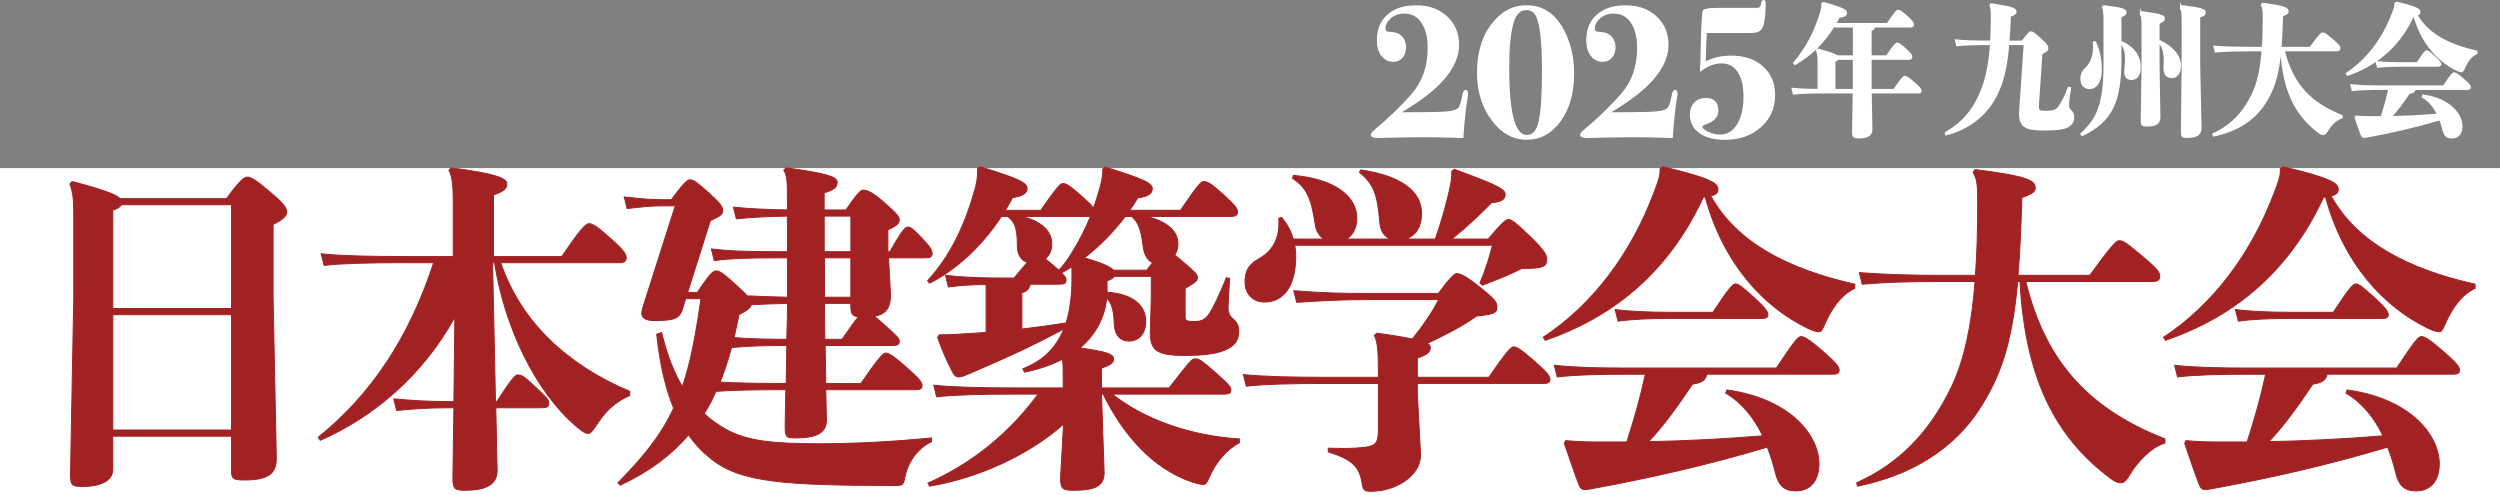 <?xml version="1.0" encoding="UTF-8"?><svg id="_レイヤー_2" xmlns="http://www.w3.org/2000/svg" viewBox="0 0 1263.78 250.27"><rect x="0" y="0" width="1263.78" height="250.27" fill="#808080" stroke="none"/><defs><style>.cls-1{stroke:#a22224;stroke-width:.5px;}.cls-1,.cls-2,.cls-3{fill:none;stroke-miterlimit:10;}.cls-4{fill:#fff;}.cls-5{fill:#a22224;}.cls-2,.cls-3{stroke:#fff;}.cls-3{stroke-width:.75px;}</style></defs><g id="_レイヤー_1-2"><rect class="cls-4" x=".38" y="85.36" width="1263.03" height="164.54"/><rect class="cls-3" x=".38" y="85.36" width="1263.03" height="164.54"/><path class="cls-5" d="M57.03,159.07h59.99v58.31h-59.99v-58.31ZM57.03,155.95v-49.66c2.3-.87,3.62-1.56,4.27-2.77h55.72v52.42h-59.99ZM57.03,220.49h59.99v17.13c0,4.33.82,5.02,6.41,5.02,12,0,16.27-3.11,16.27-10.9l-1.64-80.97v-37.37c4.6-2.08,6.9-4.15,6.9-6.23,0-2.25-1.97-4.67-9.2-10.73-6.74-5.71-9.04-6.92-10.85-6.92-1.48,0-4.11,2.25-10.35,10.9h-53.75c-2.14-2.08-8.88-4.67-24.33-8.65l-1.15,1.21c1.15,2.77,1.97,6.4,1.97,14.36v43.6l-1.64,89.1c0,5.19.82,5.88,6.08,5.88,9.53,0,15.29-3.11,15.29-8.65v-16.78Z"/><path class="cls-1" d="M57.02,159.07h59.99v58.31h-59.99v-58.31ZM57.02,155.95v-49.66c2.3-.87,3.62-1.56,4.27-2.77h55.72v52.42h-59.99ZM57.02,220.49h59.99v17.13c0,4.33.82,5.02,6.41,5.02,12,0,16.27-3.11,16.27-10.9l-1.64-80.97v-37.37c4.6-2.08,6.9-4.15,6.9-6.23,0-2.25-1.97-4.67-9.21-10.73-6.74-5.71-9.04-6.92-10.85-6.92-1.48,0-4.11,2.25-10.36,10.9h-53.75c-2.14-2.08-8.88-4.67-24.33-8.65l-1.15,1.21c1.15,2.77,1.97,6.4,1.97,14.36v43.6l-1.64,89.1c0,5.19.82,5.88,6.08,5.88,9.53,0,15.29-3.11,15.29-8.65v-16.78Z"/><path class="cls-5" d="M229.44,203.01h-2.14c-10.35,0-18.57-.52-28.27-1.38l1.48,5.88c8.38-.86,16.44-1.38,26.79-1.38h2.14l-.49,35.64c0,5.54.99,6.06,6.08,6.06,10.52,0,16.44-2.77,16.27-10.38l-.66-31.32h23.18c2.63,0,3.62-.52,3.62-2.42,0-1.56-1.15-2.77-7.07-8.3-5.26-5.02-6.74-5.88-8.55-5.88-1.31,0-2.79,1.38-10.68,13.5h-.66l-1.48-70.24h.99c4.93,31.66,20.22,65.05,41.91,83.22,2.79,2.42,4.27,3.11,5.42,3.11s2.3-1.38,4.6-4.84c4.11-6.4,9.37-11.42,16.44-14.36v-2.08c-32.05-13.5-55.23-35.47-65.25-65.05h59.99c2.63,0,3.45-.87,3.45-2.6,0-1.56-.99-3.46-7.4-9.17-6.74-6.06-9.37-7.96-11.34-7.96-1.81,0-4.6,3.11-13.81,16.61h-34.52v-31.14c5.59-1.9,6.74-3.46,6.74-5.71,0-2.42-4.93-5.02-28.11-7.96l-1.15,1.21c1.48,2.77,2.14,6.92,2.14,14.36v29.24h-24.98c-17.42,0-32.22-.35-41.75-1.38l1.48,5.88c8.55-1.04,23.34-1.38,40.27-1.38h15.12c-12.16,37.37-31.39,66.61-58.35,88.24l.99,1.56c26.79-11.77,51.61-32.53,68.05-62.29l-.49,42.73Z"/><path class="cls-1" d="M229.44,203.01h-2.14c-10.35,0-18.57-.52-28.27-1.38l1.48,5.88c8.38-.86,16.44-1.38,26.79-1.38h2.14l-.49,35.64c0,5.54.99,6.06,6.08,6.06,10.52,0,16.44-2.77,16.27-10.38l-.66-31.32h23.18c2.63,0,3.62-.52,3.62-2.42,0-1.56-1.15-2.77-7.07-8.3-5.26-5.02-6.74-5.88-8.55-5.88-1.32,0-2.79,1.39-10.68,13.5h-.66l-1.48-70.24h.99c4.93,31.66,20.22,65.05,41.91,83.22,2.8,2.42,4.27,3.11,5.42,3.11s2.3-1.38,4.6-4.84c4.11-6.4,9.37-11.42,16.44-14.36v-2.08c-32.05-13.5-55.23-35.47-65.25-65.05h59.99c2.63,0,3.45-.86,3.45-2.59,0-1.56-.99-3.46-7.4-9.17-6.74-6.06-9.37-7.96-11.34-7.96-1.81,0-4.6,3.11-13.81,16.61h-34.52v-31.14c5.59-1.9,6.74-3.46,6.74-5.71,0-2.42-4.93-5.02-28.11-7.96l-1.15,1.21c1.48,2.77,2.14,6.92,2.14,14.36v29.24h-24.98c-17.42,0-32.22-.35-41.75-1.39l1.48,5.88c8.55-1.04,23.34-1.38,40.27-1.38h15.12c-12.16,37.37-31.39,66.61-58.35,88.24l.99,1.56c26.79-11.76,51.61-32.53,68.05-62.28l-.49,42.73Z"/><path class="cls-5" d="M416.64,127.23v-17.99h13.48v17.99h-13.48ZM416.8,130.35h13.31v19.9h-13.31v-19.9ZM397.41,193.84h-.82c-12.66,0-23.83-.17-32.54-.69,2.3-5.71,4.11-11.59,5.75-17.47,9.2-.87,18.57-1.04,27.94-1.04l-.33,19.2ZM397.73,171.52c-8.88,0-17.75-.17-26.63-.86.82-3.81,1.64-7.61,2.47-11.59,3.94-2.08,5.75-3.29,6.25-5.02,6.08-.35,12.16-.52,18.24-.69v6.23l-.33,11.94ZM416.97,171.52l-.16-11.59v-6.57h13.31v.87c0,4.33.49,5.54,3.78,5.88-1.64,2.08-4.27,5.71-8.22,11.42h-8.71ZM417.13,174.64h34.02c2.63,0,3.45-.52,3.45-2.08s-1.15-2.6-7.73-8.48c-2.14-1.9-3.62-3.29-4.93-4.15,5.59-1.04,8.22-3.98,8.22-10.9l-.99-18.69h18.57c2.47,0,3.45-.52,3.45-2.25,0-1.9-1.48-3.81-5.42-7.96-4.77-5.02-5.75-5.36-6.74-5.36-1.48,0-2.79,1.38-9.2,12.46h-.99v-11.07c3.94-1.9,5.75-2.94,5.75-5.02,0-1.56-1.15-3.11-7.73-8.82-5.26-4.67-8.38-6.23-10.35-6.23-1.48,0-3.12,1.73-8.88,10.03h-11.01v-8.65c5.42-1.56,6.57-3.11,6.57-5.36,0-2.77-5.59-4.5-25.81-7.27l-1.15,1.21c1.48,2.25,1.81,5.36,1.81,12.98v7.09c-9.04-.17-18.9-.52-27.28-1.38l1.48,5.88c7.89-.86,16.93-1.21,25.81-1.38v17.99h-5.1c-16.11,0-24.82-.35-33.37-1.38l1.48,5.88c7.56-1.04,15.78-1.38,31.89-1.38h5.1v19.9c-6.74-.17-13.64-.35-20.38-.69-.99-1.21-2.63-2.77-5.1-5.02-7.23-6.75-9.04-7.61-10.68-7.61-1.48,0-3.62,2.25-9.37,10.9h-4.93l11.51-36.33c4.77-2.08,6.25-3.11,6.25-5.02s-1.15-3.63-7.07-9c-6.41-5.71-7.89-6.57-9.37-6.57s-2.96,1.21-9.53,10.03h-4.27c-6.41,0-9.7-.35-19.56-1.38l1.48,5.88c8.88-1.04,11.67-1.38,18.08-1.38h6.25l-15.29,47.93c-.82,2.77-1.64,4.67-1.64,6.4,0,2.42,2.14,3.63,6.08,3.63,8.88,0,12.82-.35,14.46-5.71l1.64-5.36h7.73c-2.63,18.51-5.26,32.53-9.37,44.46-4.11-6.75-7.73-15.74-10.52-27.34l-2.47.86c1.64,15.57,4.6,27.68,8.55,37.37-5.92,12.98-14.63,24.05-28.11,37.72l1.15,1.21c14.79-6.92,25.97-15.4,34.52-25.43,3.45,5.02,7.4,9,11.83,12.46,14.46,11.42,36.32,13.15,93.03,13.15,3.12,0,3.78-.35,4.44-3.81,1.48-8.13,6.41-14.88,13.48-18.34v-1.9c-18.9,1.9-39.45,2.94-56.05,2.94-24.16,0-36.98-1.21-48.16-7.44-3.62-2.08-7.23-4.5-10.68-7.79,2.3-3.63,4.27-7.27,5.92-11.25,8.71-.69,21.04-.86,34.68-.86h.66l-.33,18.34c0,5.71.66,6.06,5.26,6.06,10.03,0,15.61-2.25,15.61-9l-.33-15.4h45.2c2.63,0,3.45-.52,3.45-2.08s-1.15-3.29-8.05-9.34c-6.9-6.06-8.88-7.09-10.35-7.09s-4.6,3.98-12.49,15.4h-17.75l-.33-19.2Z"/><path class="cls-1" d="M416.64,127.23v-17.99h13.48v17.99h-13.48ZM416.8,130.35h13.31v19.9h-13.31v-19.9ZM397.41,193.84h-.82c-12.66,0-23.83-.17-32.54-.69,2.3-5.71,4.11-11.59,5.75-17.47,9.21-.86,18.57-1.04,27.94-1.04l-.33,19.21ZM397.73,171.52c-8.88,0-17.75-.17-26.63-.86.82-3.81,1.64-7.61,2.47-11.59,3.94-2.08,5.75-3.29,6.24-5.02,6.08-.35,12.16-.52,18.24-.69v6.23l-.33,11.94ZM416.97,171.52l-.17-11.59v-6.57h13.31v.86c0,4.33.49,5.54,3.78,5.88-1.64,2.08-4.27,5.71-8.22,11.42h-8.71ZM417.13,174.64h34.02c2.63,0,3.45-.52,3.45-2.08s-1.15-2.59-7.72-8.48c-2.14-1.9-3.62-3.29-4.93-4.15,5.59-1.04,8.22-3.98,8.22-10.9l-.99-18.69h18.57c2.46,0,3.45-.52,3.45-2.25,0-1.9-1.48-3.81-5.42-7.96-4.77-5.02-5.75-5.36-6.74-5.36-1.48,0-2.79,1.38-9.21,12.46h-.99v-11.07c3.95-1.9,5.75-2.94,5.75-5.02,0-1.56-1.15-3.11-7.72-8.82-5.26-4.67-8.38-6.23-10.36-6.23-1.48,0-3.12,1.73-8.88,10.03h-11.01v-8.65c5.42-1.56,6.58-3.11,6.58-5.36,0-2.77-5.59-4.5-25.81-7.27l-1.15,1.21c1.48,2.25,1.81,5.36,1.81,12.98v7.09c-9.04-.17-18.9-.52-27.28-1.38l1.48,5.88c7.89-.86,16.93-1.21,25.8-1.38v17.99h-5.1c-16.11,0-24.82-.35-33.36-1.38l1.48,5.88c7.56-1.04,15.78-1.38,31.89-1.38h5.1v19.9c-6.74-.17-13.64-.35-20.38-.69-.99-1.21-2.63-2.77-5.1-5.02-7.23-6.75-9.04-7.61-10.68-7.61-1.48,0-3.62,2.25-9.37,10.9h-4.93l11.5-36.33c4.77-2.08,6.25-3.11,6.25-5.02s-1.15-3.63-7.07-9c-6.41-5.71-7.89-6.57-9.37-6.57s-2.96,1.21-9.53,10.03h-4.27c-6.41,0-9.7-.34-19.56-1.38l1.48,5.88c8.88-1.04,11.67-1.38,18.08-1.38h6.25l-15.29,47.93c-.82,2.77-1.64,4.67-1.64,6.4,0,2.42,2.14,3.63,6.08,3.63,8.88,0,12.82-.35,14.46-5.71l1.64-5.36h7.72c-2.63,18.51-5.26,32.53-9.37,44.47-4.11-6.75-7.73-15.75-10.52-27.34l-2.47.87c1.64,15.57,4.6,27.68,8.55,37.37-5.92,12.98-14.63,24.05-28.11,37.72l1.15,1.21c14.79-6.92,25.97-15.4,34.52-25.43,3.45,5.02,7.4,9,11.83,12.46,14.47,11.42,36.33,13.15,93.03,13.15,3.12,0,3.78-.35,4.44-3.81,1.48-8.13,6.41-14.88,13.48-18.34v-1.9c-18.9,1.9-39.45,2.94-56.05,2.94-24.16,0-36.98-1.21-48.16-7.44-3.62-2.08-7.23-4.5-10.68-7.78,2.3-3.63,4.27-7.27,5.92-11.25,8.71-.69,21.04-.86,34.68-.86h.66l-.33,18.34c0,5.71.66,6.06,5.26,6.06,10.03,0,15.61-2.25,15.61-9l-.33-15.4h45.2c2.63,0,3.45-.52,3.45-2.08s-1.15-3.29-8.05-9.34c-6.9-6.06-8.88-7.09-10.35-7.09s-4.6,3.98-12.49,15.4h-17.75l-.33-19.21Z"/><path class="cls-5" d="M551.25,109.41c-2.47,6.06-5.42,11.94-8.88,17.47-1.97,3.46-4.44,6.92-7.07,9.69-.99-.69-1.97-1.73-3.29-2.77-1.48-1.21-2.63-2.25-3.62-2.94,2.14-1.73,3.29-4.33,3.29-7.79,0-6.57-6.08-11.59-15.29-13.67h34.85ZM562.92,136.58c-3.12-2.94-10.85-5.02-14.79-6.23,7.73-5.88,14.63-12.98,20.71-20.93h3.12c3.29,2.42,4.93,6.57,5.92,15.23.49,3.98,2.14,6.92,4.77,8.13-.82,1.04-1.81,2.25-2.96,3.81h-16.77ZM516.57,147.99c2.47-.69,3.78-2.08,4.27-4.33h14.79c2.47,0,3.29-.52,3.29-2.25,0-.86-.33-1.56-2.3-3.46,1.81-1.04,3.62-2.08,5.26-3.11v5.71c0,9-.99,16.44-2.96,22.66-7.4,1.21-14.96,2.25-22.35,3.11v-18.34ZM517.89,188.13c7.56-1.56,13.97-3.81,19.23-6.57.33,2.94.33,5.54.33,9v5.54h-23.67c-17.42,0-32.22-.35-41.75-1.38l1.48,5.88c8.55-1.04,23.34-1.38,40.27-1.38h11.01c-13.64,18.69-32.71,34.95-55.72,44.98l.82,1.56c24.98-4.15,50.3-15.92,67.72-31.32l-1.48,27.16c0,5.88,1.31,6.23,6.9,6.23,10.03,0,15.12-1.9,15.12-8.82l-1.31-39.79h.82c10.03,20.24,24.65,37.54,45.04,44.46,2.14.69,4.27,1.21,5.42,1.21,1.48,0,1.97-.87,2.96-3.11,3.62-8.65,9.53-14.88,15.45-17.99v-1.9c-24.49-1.56-47.99-9.69-64.27-22.67h56.54c2.63,0,3.45-.52,3.45-2.08s-.82-2.6-8.05-9c-7.07-6.23-8.22-6.75-10.19-6.75-1.48,0-2.47,1.21-12.98,14.71h-34.19v-10.03c4.93-1.73,6.08-2.77,6.08-4.67,0-2.42-3.62-3.63-16.93-5.54,7.56-6.4,12.49-15.05,13.48-25.26,2.47,2.6,3.62,6.23,3.78,12.98.16,5.71,3.12,8.82,7.4,8.82,4.93,0,8.55-3.63,8.55-9.86,0-7.96-6.08-13.84-19.56-14.88v-5.71c1.97-.69,3.12-1.38,3.62-2.25h18.74v10.55l-.49,17.82c0,8.65,2.96,11.59,16.77,11.59,11.01,0,17.59-.86,22.52-3.46,3.29-1.73,5.42-4.15,5.42-9,0-2.42-.82-4.15-2.79-5.88-1.64-1.38-2.63-2.94-2.63-5.71,0-2.08.33-7.09.82-14.88l-1.64-.35c-3.45,8.48-6.41,14.71-8.38,17.82-1.97,3.11-4.11,4.33-7.56,4.33-4.44,0-4.93-.52-4.93-2.6v-14.19c4.6-2.6,6.25-3.81,6.25-5.36s-1.31-2.94-7.07-7.79c-1.81-1.56-3.29-2.77-4.44-3.63.99-1.56,1.64-3.46,1.64-5.71,0-6.92-6.41-11.59-15.94-13.84h42.24c2.79,0,3.78-.52,3.78-2.42,0-1.38-.66-2.77-7.56-9-5.92-5.36-7.73-6.23-9.53-6.23-1.31,0-2.96,1.73-11.67,14.53h-25.81c1.48-1.9,2.79-3.98,4.11-6.23,4.93-.69,7.4-2.08,7.4-4.67,0-2.77-4.11-4.84-23.67-10.9l-1.31.87c0,2.94-.49,5.71-1.31,9-.99,3.63-2.14,7.27-3.45,10.9-.66-1.21-2.47-2.94-6.9-6.92-5.59-4.84-7.07-5.54-8.55-5.54-1.31,0-2.63,1.38-11.18,13.5h-17.92c1.31-2.08,2.47-4.15,3.62-6.4,4.93-.69,7.4-2.08,7.4-4.67,0-2.77-3.94-4.84-23.67-10.9l-1.31.86c0,2.94-.16,5.71-.99,9-5.75,21.28-13.64,35.99-24.33,47.75l.99,1.21c12.98-6.57,26.13-18.17,36.32-33.74h3.12c3.62,2.6,4.93,5.88,4.93,14.71,0,4.5,1.81,7.44,5.1,8.48-1.48,1.73-3.78,4.33-6.74,7.96h-3.78c-13.31,0-22.19-.35-30.9-1.38l1.48,5.88c5.42-.69,11.34-1.21,19.07-1.21v24.22c-2.79.17-5.42.35-8.22.52-5.1.35-10.19.69-15.45.69l-.82,1.38c2.63,7.09,4.27,11.07,7.4,17.13.99,2.08,1.97,2.77,3.29,2.77,1.15,0,2.63-.52,5.42-1.73,20.22-8.65,32.38-14.36,47.67-22.49-4.27,10.38-11.34,16.44-20.71,20.07l.82,1.73Z"/><path class="cls-1" d="M551.25,109.41c-2.47,6.05-5.42,11.94-8.88,17.48-1.97,3.46-4.44,6.92-7.07,9.69-.99-.69-1.97-1.73-3.29-2.77-1.48-1.21-2.63-2.25-3.61-2.94,2.14-1.73,3.29-4.32,3.29-7.79,0-6.57-6.08-11.59-15.29-13.67h34.84ZM562.92,136.57c-3.12-2.94-10.85-5.02-14.79-6.23,7.72-5.88,14.63-12.98,20.71-20.94h3.12c3.29,2.42,4.93,6.57,5.92,15.23.49,3.98,2.14,6.92,4.77,8.13-.82,1.04-1.81,2.25-2.96,3.81h-16.77ZM516.57,147.99c2.46-.69,3.78-2.08,4.27-4.32h14.79c2.47,0,3.29-.52,3.29-2.25,0-.86-.33-1.56-2.3-3.46,1.81-1.04,3.62-2.08,5.26-3.11v5.71c0,9-.99,16.44-2.96,22.67-7.4,1.21-14.96,2.25-22.35,3.11v-18.34ZM517.89,188.13c7.56-1.56,13.97-3.81,19.23-6.57.33,2.94.33,5.54.33,9v5.54h-23.67c-17.42,0-32.22-.35-41.75-1.38l1.48,5.88c8.55-1.04,23.34-1.38,40.27-1.38h11.01c-13.64,18.68-32.71,34.95-55.72,44.98l.82,1.56c24.98-4.15,50.29-15.92,67.72-31.32l-1.48,27.16c0,5.88,1.32,6.23,6.9,6.23,10.03,0,15.12-1.9,15.12-8.82l-1.32-39.79h.82c10.03,20.24,24.65,37.54,45.04,44.46,2.14.69,4.27,1.21,5.42,1.21,1.48,0,1.97-.86,2.96-3.11,3.62-8.65,9.53-14.88,15.45-17.99v-1.9c-24.49-1.56-47.99-9.69-64.27-22.66h56.54c2.63,0,3.45-.52,3.45-2.08s-.82-2.6-8.05-9c-7.07-6.23-8.22-6.75-10.19-6.75-1.48,0-2.47,1.21-12.98,14.71h-34.19v-10.03c4.93-1.73,6.08-2.77,6.08-4.67,0-2.42-3.61-3.63-16.93-5.54,7.56-6.4,12.49-15.05,13.48-25.26,2.47,2.59,3.62,6.23,3.78,12.98.16,5.71,3.12,8.82,7.4,8.82,4.93,0,8.55-3.63,8.55-9.86,0-7.96-6.08-13.84-19.56-14.88v-5.71c1.97-.69,3.12-1.38,3.62-2.25h18.74v10.55l-.49,17.82c0,8.65,2.96,11.59,16.77,11.59,11.01,0,17.59-.86,22.52-3.46,3.29-1.73,5.42-4.15,5.42-9,0-2.42-.82-4.15-2.79-5.88-1.64-1.39-2.63-2.94-2.63-5.71,0-2.08.33-7.09.82-14.88l-1.65-.35c-3.45,8.48-6.41,14.71-8.38,17.82-1.97,3.11-4.11,4.33-7.56,4.33-4.44,0-4.93-.52-4.93-2.6v-14.19c4.6-2.59,6.25-3.81,6.25-5.36s-1.31-2.94-7.07-7.79c-1.81-1.56-3.29-2.77-4.44-3.63.99-1.56,1.64-3.46,1.64-5.71,0-6.92-6.41-11.59-15.94-13.84h42.24c2.79,0,3.78-.52,3.78-2.42,0-1.38-.66-2.77-7.56-9-5.92-5.36-7.73-6.23-9.53-6.23-1.32,0-2.96,1.73-11.67,14.53h-25.8c1.48-1.9,2.79-3.98,4.11-6.23,4.93-.69,7.4-2.08,7.4-4.67,0-2.77-4.11-4.84-23.67-10.9l-1.32.86c0,2.94-.49,5.71-1.31,9-.99,3.63-2.14,7.27-3.45,10.9-.66-1.21-2.47-2.94-6.9-6.92-5.59-4.84-7.07-5.54-8.55-5.54-1.32,0-2.63,1.38-11.18,13.49h-17.91c1.31-2.08,2.46-4.15,3.61-6.4,4.93-.69,7.4-2.08,7.4-4.67,0-2.77-3.94-4.84-23.67-10.9l-1.32.86c0,2.94-.16,5.71-.99,9-5.75,21.28-13.64,35.99-24.33,47.75l.99,1.21c12.98-6.57,26.13-18.17,36.32-33.74h3.12c3.62,2.6,4.93,5.88,4.93,14.71,0,4.5,1.81,7.44,5.09,8.48-1.48,1.73-3.78,4.33-6.74,7.96h-3.78c-13.31,0-22.19-.35-30.9-1.38l1.48,5.88c5.42-.69,11.34-1.21,19.06-1.21v24.22c-2.79.17-5.42.35-8.22.52-5.1.35-10.19.69-15.45.69l-.82,1.38c2.63,7.09,4.27,11.07,7.4,17.13.99,2.08,1.97,2.77,3.29,2.77,1.15,0,2.63-.52,5.42-1.73,20.22-8.65,32.38-14.36,47.67-22.49-4.27,10.38-11.34,16.44-20.71,20.07l.82,1.73Z"/><path class="cls-5" d="M754.45,123.95c-1.64,6.4-2.96,11.07-6.25,19.03l1.15,1.21c8.55-3.29,13.81-5.36,19.89-8.48,11.01,0,12.66-.86,12.66-4.84,0-1.9-1.31-4.5-8.88-11.76-6.57-6.4-9.04-8.13-10.35-8.13-1.48,0-2.96,1.21-10.35,9.86h-18.41c8.38-6.75,13.81-12.11,20.05-18.34,5.75-.52,6.9-2.08,6.9-4.33,0-3.11-7.56-5.71-25.64-12.63l-1.31,1.04c.16,2.94-.49,6.75-1.64,11.42-1.31,5.19-3.12,12.8-6.74,22.84h-14.96c4.44-1.38,8.05-5.36,8.05-12.98,0-11.25-10.52-19.03-30.74-21.97l-.66,1.21c6.25,5.19,9.04,9.52,10.19,24.4.33,5.19,2.14,8.13,5.75,9.34h-22.52c3.12-1.9,5.26-5.54,5.26-10.55,0-11.25-11.67-19.9-32.05-21.63l-.49,1.38c6.57,4.67,9.37,8.65,11.51,23.53.49,3.29,2.14,5.88,4.44,7.27h-15.61c-.99-3.81-2.96-7.44-5.75-10.9l-1.48.35c.49,8.65-1.81,15.74-9.86,20.42-4.6,2.6-7.23,5.36-7.23,11.76s4.27,10.21,9.86,10.21c9.04,0,15.78-7.27,15.78-23.18,0-1.73-.16-3.63-.49-5.54h99.93ZM694.79,169.62c1.48,3.29,1.97,6.92,1.97,16.96v4.15h-26.46c-17.42,0-32.22-.35-41.75-1.38l1.48,5.88c8.55-1.04,23.34-1.38,40.27-1.38h26.46v24.22c0,6.06-1.64,7.44-7.4,8.13-6.41.69-11.51.52-17.92.35v1.9c13.64,4.15,15.94,8.48,17.26,16.61.49,2.94,1.31,3.29,4.44,3.29,12.33,0,24.98-7.79,24.98-18.34l-1.64-31.14v-5.02h63.61c2.63,0,3.45-.52,3.45-2.08s-1.15-3.29-8.05-9.34c-6.9-6.06-8.88-7.09-10.35-7.09s-4.6,3.98-12.49,15.4h-36.16v-9.69c5.42-1.9,6.57-3.29,6.57-5.54,0-.69-.49-1.38-1.64-1.9,10.03-4.67,18.24-9,24.98-13.84,8.88-.86,10.35-1.73,10.35-4.5,0-2.42-.99-3.98-8.88-10.21-6.9-5.54-9.7-6.75-11.51-6.75-1.15,0-3.62,2.42-9.2,10.03h-36c-12.49,0-21.7-.17-37.15-1.38l1.48,5.88c12.98-.86,23.5-1.38,35.83-1.38h36c-3.12,6.06-6.74,11.59-13.31,19.9-4.27-.87-10.19-1.9-18.08-2.94l-1.15,1.21Z"/><path class="cls-1" d="M754.45,123.95c-1.64,6.4-2.96,11.07-6.25,19.03l1.15,1.21c8.55-3.29,13.81-5.36,19.89-8.48,11.01,0,12.66-.86,12.66-4.84,0-1.9-1.31-4.5-8.88-11.77-6.57-6.4-9.04-8.13-10.35-8.13-1.48,0-2.96,1.21-10.35,9.86h-18.41c8.38-6.75,13.81-12.11,20.05-18.34,5.75-.52,6.9-2.08,6.9-4.32,0-3.11-7.56-5.71-25.64-12.63l-1.32,1.04c.16,2.94-.49,6.75-1.64,11.42-1.32,5.19-3.12,12.8-6.74,22.84h-14.96c4.44-1.38,8.05-5.36,8.05-12.98,0-11.25-10.52-19.03-30.73-21.97l-.66,1.21c6.25,5.19,9.04,9.52,10.19,24.4.33,5.19,2.14,8.13,5.75,9.34h-22.52c3.12-1.9,5.26-5.54,5.26-10.55,0-11.25-11.67-19.9-32.05-21.63l-.49,1.38c6.57,4.67,9.37,8.65,11.51,23.53.49,3.29,2.14,5.88,4.44,7.27h-15.61c-.98-3.81-2.96-7.44-5.75-10.9l-1.48.35c.49,8.65-1.81,15.74-9.86,20.42-4.6,2.6-7.23,5.36-7.23,11.77s4.27,10.21,9.86,10.21c9.04,0,15.78-7.27,15.78-23.18,0-1.73-.16-3.63-.49-5.54h99.93ZM694.79,169.62c1.48,3.29,1.97,6.92,1.97,16.96v4.15h-26.46c-17.42,0-32.22-.35-41.75-1.38l1.48,5.88c8.55-1.04,23.34-1.38,40.27-1.38h26.46v24.22c0,6.06-1.64,7.44-7.4,8.13-6.41.69-11.51.52-17.92.35v1.9c13.64,4.15,15.94,8.48,17.26,16.61.49,2.94,1.31,3.29,4.44,3.29,12.33,0,24.98-7.79,24.98-18.34l-1.65-31.14v-5.02h63.61c2.63,0,3.45-.52,3.45-2.08s-1.15-3.29-8.05-9.34c-6.9-6.06-8.88-7.09-10.35-7.09s-4.6,3.98-12.49,15.4h-36.16v-9.69c5.43-1.9,6.58-3.29,6.58-5.54,0-.69-.49-1.38-1.64-1.9,10.03-4.67,18.24-9,24.98-13.84,8.88-.86,10.35-1.73,10.35-4.5,0-2.42-.99-3.98-8.88-10.21-6.9-5.54-9.7-6.75-11.51-6.75-1.15,0-3.62,2.42-9.21,10.03h-35.99c-12.49,0-21.7-.17-37.15-1.38l1.48,5.88c12.98-.86,23.5-1.39,35.83-1.39h36c-3.12,6.06-6.74,11.59-13.31,19.9-4.27-.86-10.19-1.9-18.08-2.94l-1.15,1.21Z"/><path class="cls-5" d="M843.26,157.86c-7.73,0-18.9-.35-26.79-1.38l1.48,5.88c6.9-1.04,17.59-1.38,25.31-1.38h47.34c1.97,0,3.12-.35,3.12-1.9,0-1.38-1.15-3.29-7.4-9-5.59-5.02-7.56-6.57-9.04-6.57-1.31,0-3.45,2.42-11.34,14.36h-22.68ZM862,99.55c9.2,33.74,29.42,55.54,51.94,66.44,2.63,1.21,4.44,1.73,5.59,1.73s1.81-1.21,3.12-4.33c3.29-7.27,7.73-14.19,14.96-17.65v-2.08c-33.86-7.61-59.83-21.11-72.81-44.64,3.12-.69,3.62-1.9,3.62-3.29,0-2.77-2.14-5.36-27.78-11.42l-1.48,1.04c.16,3.11-.49,5.36-2.96,11.76-11.67,31.14-31.06,56.92-56.05,73.36l.99,1.56c32.22-11.07,61.47-32.53,79.88-72.32l.99-.17ZM926.26,189.17c2.63,0,3.45-.52,3.45-2.08s-1.15-3.29-8.05-9.34c-6.9-6.06-9.7-7.61-11.18-7.61s-3.29,2.08-12.49,15.92h-73.8c-17.42,0-28.93-.35-38.46-1.38l1.48,5.88c8.55-1.04,20.05-1.38,36.98-1.38h7.56c-2.47,11.59-5.75,23.01-9.37,34.26h-14.14c-6.41,0-10.85-.17-16.77-.69l-.66,1.38c2.14,6.06,4.93,14.71,7.4,20.93.82,2.08,1.81,2.42,2.96,2.42.82,0,1.97-.17,2.96-.35,30.57-5.54,61.14-12.63,89.25-21.11,1.64,3.98,2.96,8.3,4.11,12.98,1.64,6.57,4.6,9.17,10.19,9.17,7.89,0,11.83-5.54,11.83-13.84,0-13.32-13.31-32.53-46.51-37.2l-.66,1.56c8.38,5.02,14.3,12.46,18.74,21.63-19.23,1.56-38.46,2.6-57.69,2.94,7.56-8.13,13.81-16.61,22.19-29.07,4.93-.69,6.74-2.25,7.23-5.02h63.44Z"/><path class="cls-1" d="M843.26,157.86c-7.72,0-18.9-.35-26.79-1.38l1.48,5.88c6.9-1.04,17.59-1.39,25.31-1.39h47.34c1.97,0,3.12-.34,3.12-1.9,0-1.39-1.15-3.29-7.4-9-5.59-5.02-7.56-6.57-9.04-6.57-1.31,0-3.45,2.42-11.34,14.36h-22.68ZM862,99.55c9.2,33.74,29.42,55.54,51.94,66.44,2.63,1.21,4.44,1.73,5.59,1.73s1.81-1.21,3.12-4.32c3.29-7.27,7.72-14.19,14.96-17.65v-2.08c-33.86-7.61-59.83-21.11-72.81-44.64,3.12-.69,3.62-1.9,3.62-3.29,0-2.77-2.14-5.36-27.78-11.42l-1.48,1.04c.16,3.11-.49,5.36-2.96,11.76-11.67,31.14-31.07,56.92-56.05,73.36l.99,1.56c32.21-11.07,61.47-32.53,79.88-72.32l.99-.17ZM926.26,189.17c2.63,0,3.45-.52,3.45-2.08s-1.15-3.29-8.05-9.34c-6.9-6.06-9.7-7.61-11.18-7.61s-3.29,2.08-12.49,15.92h-73.8c-17.42,0-28.93-.35-38.46-1.39l1.48,5.88c8.55-1.04,20.05-1.38,36.98-1.38h7.56c-2.47,11.59-5.75,23.01-9.37,34.26h-14.14c-6.41,0-10.85-.17-16.77-.69l-.66,1.38c2.14,6.05,4.93,14.71,7.4,20.93.82,2.08,1.81,2.42,2.96,2.42.82,0,1.97-.17,2.96-.35,30.57-5.54,61.14-12.63,89.25-21.11,1.64,3.98,2.96,8.31,4.11,12.98,1.64,6.57,4.6,9.17,10.19,9.17,7.89,0,11.84-5.54,11.84-13.84,0-13.32-13.31-32.53-46.52-37.2l-.66,1.56c8.38,5.02,14.3,12.46,18.74,21.63-19.23,1.56-38.46,2.59-57.69,2.94,7.56-8.13,13.81-16.61,22.19-29.07,4.93-.69,6.74-2.25,7.23-5.02h63.44Z"/><path class="cls-5" d="M1087.67,142.28c3.12,0,4.11-.52,4.11-2.77,0-1.73-.99-3.46-9.53-10.55-7.56-6.4-9.04-7.27-11.01-7.27-1.48,0-3.94,2.6-14.79,17.47h-36.32c.99-11.07,1.48-24.05,1.97-39.27,5.42-1.9,6.74-3.11,6.74-4.84,0-3.63-2.96-5.88-30.41-9.34l-.99,1.38c2.14,3.81,2.3,6.23,2.3,16.78,0,13.15-.33,24.74-1.15,35.3h-17.42c-14.3,0-28.43-.35-41.26-1.38l1.48,5.88c11.83-1.04,25.48-1.38,39.78-1.38h17.26c-1.81,23.36-5.75,40.31-11.83,53.12-11.34,23.7-27.12,39.27-47.99,48.62l.33,1.73c28.6-5.71,49.14-19.9,61.31-38.41,11.34-17.3,16.93-34.26,19.72-65.05h1.15c2.63,46.54,16.27,77.51,46.02,99.66,2.63,1.9,3.94,2.08,5.1,2.08s2.3-.52,4.44-4.15c3.62-6.23,10.85-14.01,17.75-15.92v-2.08c-36.98-14.71-59.99-37.2-70.35-79.59h63.61Z"/><path class="cls-1" d="M1087.67,142.28c3.12,0,4.11-.52,4.11-2.77,0-1.73-.99-3.46-9.53-10.55-7.56-6.4-9.04-7.27-11.01-7.27-1.48,0-3.94,2.59-14.79,17.48h-36.33c.99-11.07,1.48-24.05,1.97-39.28,5.42-1.9,6.74-3.11,6.74-4.84,0-3.63-2.96-5.88-30.41-9.34l-.99,1.39c2.14,3.81,2.3,6.23,2.3,16.78,0,13.15-.33,24.74-1.15,35.3h-17.42c-14.3,0-28.43-.35-41.26-1.38l1.48,5.88c11.83-1.04,25.47-1.38,39.78-1.38h17.26c-1.81,23.36-5.75,40.31-11.84,53.12-11.34,23.7-27.12,39.27-47.99,48.62l.33,1.73c28.6-5.71,49.15-19.9,61.31-38.41,11.34-17.3,16.93-34.26,19.72-65.05h1.15c2.63,46.54,16.27,77.51,46.02,99.66,2.63,1.9,3.94,2.08,5.09,2.08s2.3-.52,4.44-4.15c3.62-6.23,10.85-14.01,17.75-15.92v-2.08c-36.98-14.71-59.99-37.2-70.35-79.59h63.61Z"/><path class="cls-5" d="M1156.83,157.86c-7.73,0-18.9-.35-26.79-1.38l1.48,5.88c6.9-1.04,17.59-1.38,25.31-1.38h47.34c1.97,0,3.12-.35,3.12-1.9,0-1.38-1.15-3.29-7.4-9-5.59-5.02-7.56-6.57-9.04-6.57-1.31,0-3.45,2.42-11.34,14.36h-22.68ZM1175.57,99.55c9.2,33.74,29.42,55.54,51.94,66.44,2.63,1.21,4.44,1.73,5.59,1.73s1.81-1.21,3.12-4.33c3.29-7.27,7.73-14.19,14.96-17.65v-2.08c-33.86-7.61-59.83-21.11-72.81-44.64,3.12-.69,3.62-1.9,3.62-3.29,0-2.77-2.14-5.36-27.78-11.42l-1.48,1.04c.16,3.11-.49,5.36-2.96,11.76-11.67,31.14-31.06,56.92-56.05,73.36l.99,1.56c32.22-11.07,61.47-32.53,79.88-72.32l.99-.17ZM1239.84,189.17c2.63,0,3.45-.52,3.45-2.08s-1.15-3.29-8.05-9.34c-6.9-6.06-9.7-7.61-11.18-7.61s-3.29,2.08-12.49,15.92h-73.8c-17.42,0-28.93-.35-38.46-1.38l1.48,5.88c8.55-1.04,20.05-1.38,36.98-1.38h7.56c-2.47,11.59-5.75,23.01-9.37,34.26h-14.14c-6.41,0-10.85-.17-16.77-.69l-.66,1.38c2.14,6.06,4.93,14.71,7.4,20.93.82,2.08,1.81,2.42,2.96,2.42.82,0,1.97-.17,2.96-.35,30.57-5.54,61.14-12.63,89.25-21.11,1.64,3.98,2.96,8.3,4.11,12.98,1.64,6.57,4.6,9.17,10.19,9.17,7.89,0,11.83-5.54,11.83-13.84,0-13.32-13.31-32.53-46.51-37.2l-.66,1.56c8.38,5.02,14.3,12.46,18.74,21.63-19.23,1.56-38.46,2.6-57.69,2.94,7.56-8.13,13.81-16.61,22.19-29.07,4.93-.69,6.74-2.25,7.23-5.02h63.44Z"/><path class="cls-1" d="M1156.83,157.86c-7.72,0-18.9-.35-26.79-1.38l1.48,5.88c6.9-1.04,17.59-1.39,25.31-1.39h47.34c1.97,0,3.12-.34,3.12-1.9,0-1.39-1.15-3.29-7.4-9-5.59-5.02-7.56-6.57-9.04-6.57-1.31,0-3.45,2.42-11.34,14.36h-22.68ZM1175.57,99.55c9.2,33.74,29.42,55.54,51.94,66.44,2.63,1.21,4.44,1.73,5.59,1.73s1.81-1.21,3.12-4.32c3.29-7.27,7.72-14.19,14.96-17.65v-2.08c-33.86-7.61-59.83-21.11-72.81-44.64,3.12-.69,3.62-1.9,3.62-3.29,0-2.77-2.14-5.36-27.78-11.42l-1.48,1.04c.16,3.11-.49,5.36-2.96,11.76-11.67,31.14-31.07,56.92-56.05,73.36l.99,1.56c32.21-11.07,61.47-32.53,79.88-72.32l.99-.17ZM1239.84,189.17c2.63,0,3.45-.52,3.45-2.08s-1.15-3.29-8.05-9.34c-6.9-6.06-9.7-7.61-11.18-7.61s-3.29,2.08-12.49,15.92h-73.8c-17.42,0-28.93-.35-38.46-1.39l1.48,5.88c8.55-1.04,20.05-1.38,36.98-1.38h7.56c-2.47,11.59-5.75,23.01-9.37,34.26h-14.14c-6.41,0-10.85-.17-16.77-.69l-.66,1.38c2.14,6.05,4.93,14.71,7.4,20.93.82,2.08,1.81,2.42,2.96,2.42.82,0,1.97-.17,2.96-.35,30.57-5.54,61.14-12.63,89.25-21.11,1.64,3.98,2.96,8.31,4.11,12.98,1.64,6.57,4.6,9.17,10.19,9.17,7.89,0,11.84-5.54,11.84-13.84,0-13.32-13.31-32.53-46.52-37.2l-.66,1.56c8.38,5.02,14.3,12.46,18.74,21.63-19.23,1.56-38.46,2.59-57.69,2.94,7.56-8.13,13.81-16.61,22.19-29.07,4.93-.69,6.74-2.25,7.23-5.02h63.44Z"/><path class="cls-4" d="M741.64,47.2c0,.79-.13,1.52-.19,1.88-1.41,8.42-1.91,16.33-2.16,20.3-11.29-.5-18.43-.5-22.01-.5-.56,0-1.69.07-2.26.1-2.26.1-3.26.1-3.76.1l-12.51.3c-.66,0-1.16.07-1.41.1h-.75c-3.39,0-3.39-.79-3.39-1.19,0-.79.94-1.58,1.41-1.98,11.47-9.6,16.77-15.77,19.42-18.86,7.95-9.26,7.95-18.56,7.95-23.22,0-9.31-2.82-12.61-4.23-14.26-3.01-3.47-6.4-3.47-8.09-3.47-4.23,0-6.08,1.68-7.01,2.52-2.77,2.52-2.77,4.37-2.77,5.3,0,1.58.88,1.85,1.32,1.98.47.1,1.98.23,2.73.3,2.92.2,4.11,1.55,4.7,2.23,1.79,2.03,1.79,4.08,1.79,5.1,0,3.07-1.13,4.36-1.69,5-1.69,1.93-3.51,1.93-4.42,1.93-3.57,0-5.05-1.91-5.78-2.87-2.21-2.87-2.21-6.04-2.21-7.62,0-8.12,3.48-11.19,5.22-12.72,5.22-4.6,11.3-4.6,14.34-4.6,9.41,0,13.36,3.66,15.33,5.49,5.93,5.49,5.93,11.3,5.93,14.21,0,17.13-20,28.68-30,34.45l3.1-.1,8.56-.1c10.25-.1,12.26-.36,13.26-.5,4.04-.4,4.98-1.45,5.45-1.98,1.03-1.29,1.54-3.99,1.79-5.35.56-3.37,1.19-3.37,1.5-3.37.85,0,.85.92.85,1.39Z"/><path class="cls-3" d="M740.88,45.82c-.63,0-1.13,1.13-1.51,3.4-.5,2.73-1.1,4.53-1.79,5.39-.94,1.07-2.76,1.73-5.45,2-2.01.27-6.43.43-13.26.5h-11.66c20-11.53,30-22.99,30-34.39,0-5.8-1.97-10.52-5.92-14.18-3.95-3.66-9.06-5.48-15.33-5.48s-10.86,1.53-14.34,4.6c-3.48,3.07-5.22,7.31-5.22,12.72,0,3.17.73,5.71,2.2,7.62,1.46,1.92,3.38,2.87,5.75,2.87,1.81,0,3.27-.64,4.39-1.93,1.12-1.29,1.68-2.95,1.68-5s-.59-3.74-1.77-5.1c-1.18-1.35-2.73-2.09-4.66-2.23-1.49-.13-2.39-.23-2.7-.3-.87-.26-1.31-.92-1.31-1.98,0-1.85.93-3.61,2.78-5.3,1.85-1.68,4.19-2.53,7.01-2.53,3.39,0,6.08,1.15,8.09,3.46,2.82,3.3,4.23,8.04,4.23,14.23,0,9.29-2.65,17.02-7.95,23.18-5.3,6.16-11.77,12.44-19.42,18.83-.94.79-1.41,1.45-1.41,1.98,0,.79,1.13,1.19,3.39,1.19h.75c.5-.05.97-.07,1.41-.07l12.51-.22c1,0,2.26-.02,3.76-.05,1.13-.03,1.88-.05,2.26-.05,7.15,0,14.48.13,22.01.4.5-7.92,1.22-14.68,2.16-20.29.12-.72.19-1.35.19-1.88,0-.92-.28-1.39-.85-1.39Z"/><path class="cls-4" d="M779.85,35.52c0-20.89-1.94-25.05-2.92-27.13-1.69-3.56-4.2-3.56-5.45-3.56-4.8,0-6.11,4.62-6.77,6.93-2.16,7.62-2.16,17.46-2.16,22.37,0,23.46,2.76,28.28,4.14,30.69,2.07,3.66,4.14,3.66,5.17,3.66,4.7,0,5.77-4.69,6.3-7.03,1.69-7.43,1.69-19.77,1.69-25.94ZM795.37,37.2c0,14.45-4.45,20.66-6.68,23.76-6.68,9.31-13.51,9.31-16.93,9.31-10.25,0-15.08-6.53-17.49-9.8-7.24-9.8-7.24-19.04-7.24-23.66,0-18.51,7.34-25.18,11-28.51,5.74-5.25,11-5.25,13.64-5.25,7.15,0,10.47,2.71,12.13,4.06,5.27,4.36,7.37,9.77,8.42,12.47,3.15,8.12,3.15,14.45,3.15,17.62Z"/><path class="cls-4" d="M847.47,47.2c0,.79-.13,1.52-.19,1.88-1.41,8.42-1.91,16.33-2.16,20.3-11.29-.5-18.43-.5-22.01-.5-.56,0-1.69.07-2.26.1-2.26.1-3.26.1-3.76.1l-12.51.3c-.66,0-1.16.07-1.41.1h-.75c-3.39,0-3.39-.79-3.39-1.19,0-.79.94-1.58,1.41-1.98,11.47-9.6,16.77-15.77,19.42-18.86,7.95-9.26,7.95-18.56,7.95-23.22,0-9.31-2.82-12.61-4.23-14.26-3.01-3.47-6.4-3.47-8.09-3.47-4.23,0-6.08,1.68-7.01,2.52-2.77,2.52-2.77,4.37-2.77,5.3,0,1.58.88,1.85,1.32,1.98.47.1,1.98.23,2.73.3,2.92.2,4.11,1.55,4.7,2.23,1.79,2.03,1.79,4.08,1.79,5.1,0,3.07-1.13,4.36-1.69,5-1.69,1.93-3.51,1.93-4.42,1.93-3.57,0-5.05-1.91-5.78-2.87-2.21-2.87-2.21-6.04-2.21-7.62,0-8.12,3.48-11.19,5.22-12.72,5.22-4.6,11.3-4.6,14.34-4.6,9.41,0,13.36,3.66,15.33,5.49,5.93,5.49,5.93,11.3,5.93,14.21,0,17.13-20,28.68-30,34.45l3.1-.1,8.56-.1c10.25-.1,12.26-.36,13.26-.5,4.04-.4,4.98-1.45,5.45-1.98,1.03-1.29,1.54-3.99,1.79-5.35.56-3.37,1.19-3.37,1.5-3.37.85,0,.85.92.85,1.39Z"/><path class="cls-3" d="M778.16,61.54c-1.07,4.7-3.17,7.05-6.3,7.05-2.07,0-3.79-1.22-5.17-3.67-2.76-4.83-4.14-15.09-4.14-30.79,0-9.86.72-17.34,2.16-22.44,1.32-4.64,3.57-6.95,6.77-6.95,2.51,0,4.33,1.19,5.45,3.57,1.94,4.17,2.92,13.24,2.92,27.21,0,12.38-.56,21.05-1.69,26.02ZM792.22,19.58c-2.1-5.41-4.91-9.57-8.42-12.47-3.32-2.71-7.37-4.06-12.13-4.06-5.27,0-9.81,1.75-13.64,5.25-7.33,6.67-11,16.17-11,28.51,0,9.24,2.41,17.13,7.24,23.66,4.83,6.53,10.66,9.8,17.49,9.8s12.48-3.1,16.93-9.31c4.45-6.2,6.68-14.12,6.68-23.76,0-6.34-1.05-12.21-3.15-17.62Z"/><path class="cls-3" d="M846.74,45.82c-.63,0-1.13,1.13-1.51,3.4-.5,2.73-1.1,4.53-1.79,5.39-.94,1.07-2.76,1.73-5.45,2-2.01.27-6.43.43-13.26.5h-11.66c20-11.53,30-22.99,30-34.39,0-5.8-1.97-10.52-5.92-14.18-3.95-3.66-9.06-5.48-15.33-5.48s-10.86,1.53-14.34,4.6c-3.48,3.07-5.22,7.31-5.22,12.72,0,3.17.73,5.71,2.2,7.62,1.46,1.92,3.38,2.87,5.75,2.87,1.81,0,3.27-.64,4.39-1.93,1.12-1.29,1.68-2.95,1.68-5s-.59-3.74-1.77-5.1c-1.18-1.35-2.73-2.09-4.66-2.23-1.49-.13-2.39-.23-2.7-.3-.87-.26-1.31-.92-1.31-1.98,0-1.85.93-3.61,2.78-5.3,1.85-1.68,4.19-2.53,7.01-2.53,3.39,0,6.08,1.15,8.09,3.46,2.82,3.3,4.23,8.04,4.23,14.23,0,9.29-2.65,17.02-7.95,23.18-5.3,6.16-11.77,12.44-19.42,18.83-.94.79-1.41,1.45-1.41,1.98,0,.79,1.13,1.19,3.39,1.19h.75c.5-.05.97-.07,1.41-.07l12.51-.22c1,0,2.26-.02,3.76-.05,1.13-.03,1.88-.05,2.26-.05,7.15,0,14.48.13,22.01.4.5-7.92,1.22-14.68,2.16-20.29.12-.72.19-1.35.19-1.88,0-.92-.28-1.39-.85-1.39Z"/><path class="cls-4" d="M896.89,48.09c0,9.7-4.7,13.86-7.05,15.94-7.05,6.24-14.33,6.24-17.96,6.24-8.09,0-11.16-2.21-12.7-3.32-4.61-3.32-4.61-7.21-4.61-9.16,0-3.56,1.41-5.02,2.12-5.74,2.12-2.18,4.44-2.18,5.6-2.18,5.93,0,5.93,4.03,5.93,6.04,0,4.36-3.82,5.74-5.74,6.44-2.35.79-2.35,1.39-2.35,1.68,0,1.39,2.1,2.38,3.15,2.87,3.15,1.48,5.16,1.48,6.16,1.48,5.55,0,7.77-3.56,8.89-5.35,3.34-5.35,3.34-11.29,3.34-14.26,0-8.12-2.01-11.12-3.01-12.62-3.01-4.5-6.65-4.5-8.46-4.5-5.36,0-8.81,2.64-10.53,3.96.19-2.77.25-5.61.28-7.03.38-21.38.88-22.57,1.13-23.17.56-1.29,7.09-1.22,10.35-1.19l16.83.1c2.07,0,2.26-1.72,2.35-2.57.09-1.39.6-1.39.85-1.39.66,0,.66.86.66,1.29,0,7.03-.69,9.6-1.03,10.89-.66,2.48-1.97,3-2.63,3.27-1.32.49-3.32.49-4.33.49.19,0-1-.07-1.6-.1h-20.13c-.38,5.45-.5,12.04-.56,15.34,5.74-3.07,10.69-3.07,13.17-3.07,9.97,0,13.95,3.56,15.94,5.35,5.97,5.35,5.97,11.29,5.97,14.26Z"/><path class="cls-3" d="M891.01,33.84c-3.98-3.56-9.3-5.35-15.94-5.35-4.95,0-9.34,1.06-13.17,3.17.12-6.6.31-11.71.56-15.34h21.73c2.01,0,3.45-.16,4.33-.49,1.32-.53,2.19-1.62,2.63-3.27.69-2.57,1.03-6.2,1.03-10.89,0-.86-.22-1.29-.66-1.29-.5,0-.79.46-.85,1.39-.19,1.72-.97,2.57-2.35,2.57h-16.83c-6.52-.06-9.97.33-10.35,1.19-.5,1.19-.88,8.88-1.13,23.09-.06,2.83-.16,5.17-.28,7.01,3.45-2.64,6.96-3.96,10.53-3.96s6.46,1.5,8.46,4.51c2.01,3,3.01,7.21,3.01,12.62,0,5.94-1.11,10.69-3.34,14.26-2.23,3.56-5.19,5.35-8.89,5.35-2.01,0-4.06-.49-6.16-1.48-2.1-.99-3.15-1.95-3.15-2.87,0-.59.78-1.15,2.35-1.68,3.82-1.39,5.74-3.53,5.74-6.44,0-4.03-1.97-6.04-5.93-6.04-2.32,0-4.19.73-5.59,2.18-1.41,1.45-2.12,3.37-2.12,5.74,0,3.9,1.54,6.95,4.61,9.16,3.07,2.21,7.3,3.32,12.7,3.32,7.27,0,13.26-2.08,17.96-6.24s7.05-9.47,7.05-15.94c0-5.94-1.99-10.69-5.97-14.26Z"/><path class="cls-4" d="M927.35,45.47v-14.62c.96-.36,1.44-.72,1.64-1.08h8.14v15.7h-9.78ZM965.51,13.43c1.16,0,1.57-.22,1.57-1.08,0-.65-.48-1.44-3.15-3.89-2.46-2.23-3.63-3.02-4.38-3.02-.62,0-1.3.58-5.4,6.7h-26.61c.75-1.15,1.44-2.38,2.12-3.67,2.46-.22,3.56-.79,3.56-2.02s-2.05-2.3-11.35-4.97l-.68.36c.07,1.37-.14,2.95-.75,4.9-2.94,9.58-7.46,18.07-13.47,25.13l.48.5c8.28-4.9,14.23-10.8,19.36-18.94h10.33v15.05h-8.41c-.82-.72-3.35-1.66-9.78-3.46l-.48.5c.62,1.37.82,2.81.82,5.54v14.4c-5.68-.07-9.71-.22-13.13-.58l.62,2.45c3.56-.43,8.34-.58,15.39-.58h14.91l-.34,20.09c0,2.3.48,2.66,3.01,2.66,4.04,0,6.29-1.22,6.29-3.96l-.34-18.79h23.8c1.09,0,1.44-.22,1.44-.86s-.48-1.37-3.35-3.89c-2.87-2.52-4.04-3.17-4.65-3.17s-1.37.72-5.4,6.62h-11.9v-15.7h18.95c1.23,0,1.64-.22,1.64-1.08,0-.79-.48-1.37-3.28-3.96-2.53-2.3-3.28-2.66-3.9-2.66-.55,0-1.23.58-5.27,6.41h-8.14v-13.25c1.3-.36,1.78-.86,1.85-1.8h18.06Z"/><path class="cls-2" d="M927.35,45.47v-14.62c.96-.36,1.44-.72,1.64-1.08h8.14v15.7h-9.78ZM965.51,13.43c1.16,0,1.57-.22,1.57-1.08,0-.65-.48-1.44-3.15-3.89-2.46-2.23-3.62-3.02-4.38-3.02-.62,0-1.3.58-5.4,6.7h-26.61c.75-1.15,1.44-2.38,2.12-3.67,2.46-.22,3.56-.79,3.56-2.02s-2.05-2.3-11.35-4.97l-.68.36c.07,1.37-.14,2.95-.75,4.9-2.94,9.58-7.46,18.07-13.47,25.13l.48.5c8.28-4.9,14.23-10.8,19.36-18.94h10.33v15.05h-8.41c-.82-.72-3.35-1.66-9.78-3.46l-.48.5c.62,1.37.82,2.81.82,5.54v14.4c-5.68-.07-9.71-.22-13.13-.58l.61,2.45c3.56-.43,8.35-.58,15.39-.58h14.91l-.34,20.09c0,2.3.48,2.66,3.01,2.66,4.03,0,6.29-1.22,6.29-3.96l-.34-18.79h23.8c1.09,0,1.44-.22,1.44-.86s-.48-1.37-3.35-3.89c-2.87-2.52-4.03-3.17-4.65-3.17s-1.37.72-5.4,6.62h-11.9v-15.7h18.95c1.23,0,1.64-.22,1.64-1.08,0-.79-.48-1.37-3.28-3.96-2.53-2.3-3.28-2.66-3.9-2.66-.55,0-1.23.58-5.27,6.41h-8.14v-13.25c1.3-.36,1.78-.86,1.85-1.8h18.06Z"/><path class="cls-4" d="M1023.53,22.28l-2.26,33.19c-.55,8.35,1.98,10.01,12.31,10.01,7.05,0,10.19-.72,11.7-1.58,1.85-1.08,2.8-2.52,2.8-4.46,0-1.58-.27-2.45-1.5-3.6-.75-.72-1.09-1.15-1.09-2.88,0-1.44.48-5.4,1.03-8.42l-.75-.14c-1.37,3.89-3.49,7.92-4.72,9.65-1.5,2.02-3.15,2.45-6.98,2.45s-4.04-.58-3.76-4.18l1.71-25.27c2.67-1.3,3.01-1.8,3.01-2.59,0-.86-.21-1.66-3.63-4.75-3.21-2.88-4.04-3.38-4.72-3.38-.62,0-1.3.72-4.31,4.68h-7.05c.34-3.82.55-8.06.75-12.96,2.33-.79,2.87-1.37,2.87-2.09,0-1.37-1.23-2.16-12.31-3.82l-.41.58c.68,1.44.68,3.46.68,6.98,0,4.03-.14,7.85-.34,11.3h-.41c-7.25,0-13.41-.14-17.37-.58l.62,2.45c3.56-.43,9.71-.58,16.76-.58h.34c-.68,9.43-2.12,16.78-4.31,22.54-3.97,10.3-9.17,16.78-18.54,22.39l.14.72c11.15-2.81,19.77-9.65,24.49-18.29,3.9-7.13,5.88-14.26,6.98-27.36h8.28Z"/><path class="cls-2" d="M1023.5,22.28l-2.26,33.19c-.55,8.35,1.98,10.01,12.31,10.01,7.05,0,10.19-.72,11.7-1.58,1.85-1.08,2.8-2.52,2.8-4.46,0-1.58-.27-2.45-1.51-3.6-.75-.72-1.09-1.15-1.09-2.88,0-1.44.48-5.4,1.03-8.42l-.75-.14c-1.37,3.89-3.49,7.92-4.72,9.65-1.51,2.02-3.15,2.45-6.98,2.45s-4.04-.58-3.76-4.18l1.71-25.27c2.67-1.3,3.01-1.8,3.01-2.59,0-.86-.21-1.66-3.62-4.75-3.22-2.88-4.04-3.38-4.72-3.38-.62,0-1.3.72-4.31,4.68h-7.05c.34-3.82.55-8.06.75-12.96,2.33-.79,2.87-1.37,2.87-2.09,0-1.37-1.23-2.16-12.31-3.82l-.41.58c.68,1.44.68,3.46.68,6.98,0,4.03-.14,7.85-.34,11.3h-.41c-7.25,0-13.41-.14-17.37-.58l.62,2.45c3.56-.43,9.71-.58,16.76-.58h.34c-.68,9.43-2.12,16.78-4.31,22.54-3.97,10.3-9.17,16.78-18.54,22.39l.14.72c11.15-2.81,19.77-9.65,24.49-18.29,3.9-7.13,5.88-14.26,6.98-27.36h8.28Z"/><path class="cls-4" d="M1058.45,21.49c.55,6.34-1.3,10.66-3.76,12.89-1.64,1.44-2.53,3.17-2.53,5.47,0,2.66,1.37,4.68,4.04,4.68,3.49,0,5.81-3.38,5.81-9.14,0-4.61-.62-8.86-2.87-14.04l-.68.14ZM1091.69,21.42c2.12,2.66,2.87,6.41,2.53,11.52-.27,4.1.62,6.05,3.83,6.05,1.98,0,3.97-1.73,3.97-5.98,0-4.68-3.83-9.07-9.92-12.1l-.41.5ZM1072.4,21.85c1.71,2.09,2.33,4.82,2.33,7.99,0,1.3-.14,2.74-.27,4.18-.07.79-.14,1.44-.14,2.02,0,2.81.96,3.89,3.28,3.89,2.53,0,4.1-2.16,4.1-5.9,0-5.47-2.8-9.65-8.82-12.6l-.48.43ZM1052.63,68.29c14.36-6.98,19.29-16.2,19.29-38.3V8.31c1.71-.58,2.6-1.15,2.6-2.16,0-1.22-1.71-1.94-10.94-3.02l-.55.5c.48,1.01.82,2.52.82,6.77v21.6c0,21.17-3.49,28.01-11.7,35.71l.48.58ZM1082.25,6.73c.55,1.44.82,3.1.82,6.48v21.46l-.41,26.06c0,2.52.34,2.74,2.53,2.74,4.1,0,6.43-.79,6.43-4.25l-.41-25.2V11.63c2.05-.86,2.67-1.37,2.67-2.23,0-1.22-1.03-1.94-11.15-3.24l-.48.58ZM1102.5,3.63c.55,1.44.82,3.1.82,6.48v23.4l-.34,32.98c0,2.45.27,2.74,2.46,2.74,4.38,0,6.98-.94,6.98-4.54l-.68-31.82V8.53c2.26-.72,2.8-1.37,2.8-2.23,0-1.22-1.3-1.94-11.56-3.24l-.48.58Z"/><path class="cls-2" d="M1058.45,21.49c.55,6.34-1.3,10.66-3.76,12.89-1.64,1.44-2.53,3.17-2.53,5.47,0,2.66,1.37,4.68,4.04,4.68,3.49,0,5.81-3.38,5.81-9.14,0-4.61-.61-8.86-2.87-14.04l-.68.14ZM1091.69,21.42c2.12,2.66,2.87,6.41,2.53,11.52-.27,4.1.61,6.05,3.83,6.05,1.98,0,3.97-1.73,3.97-5.98,0-4.68-3.83-9.07-9.92-12.1l-.41.5ZM1072.4,21.85c1.71,2.09,2.33,4.82,2.33,7.99,0,1.3-.14,2.74-.27,4.18-.07.79-.14,1.44-.14,2.02,0,2.81.96,3.89,3.28,3.89,2.53,0,4.1-2.16,4.1-5.9,0-5.47-2.81-9.65-8.82-12.6l-.48.43ZM1052.63,68.29c14.36-6.98,19.29-16.2,19.29-38.3V8.31c1.71-.58,2.6-1.15,2.6-2.16,0-1.22-1.71-1.94-10.94-3.02l-.55.5c.48,1.01.82,2.52.82,6.77v21.6c0,21.17-3.49,28.01-11.7,35.71l.48.58ZM1082.25,6.73c.55,1.44.82,3.1.82,6.48v21.46l-.41,26.06c0,2.52.34,2.74,2.53,2.74,4.1,0,6.43-.79,6.43-4.25l-.41-25.2V11.63c2.05-.86,2.67-1.37,2.67-2.23,0-1.22-1.03-1.94-11.15-3.24l-.48.58ZM1102.5,3.63c.55,1.44.82,3.1.82,6.48v23.4l-.34,32.98c0,2.45.27,2.74,2.46,2.74,4.38,0,6.98-.94,6.98-4.54l-.69-31.82V8.53c2.26-.72,2.81-1.37,2.81-2.23,0-1.22-1.3-1.94-11.56-3.24l-.48.58Z"/><path class="cls-4" d="M1180.93,25.45c1.3,0,1.71-.22,1.71-1.15,0-.72-.41-1.44-3.97-4.39-3.15-2.66-3.76-3.02-4.58-3.02-.62,0-1.64,1.08-6.16,7.27h-15.12c.41-4.61.62-10.01.82-16.34,2.26-.79,2.8-1.3,2.8-2.02,0-1.51-1.23-2.45-12.65-3.89l-.41.58c.89,1.58.96,2.59.96,6.98,0,5.47-.14,10.3-.48,14.69h-7.25c-5.95,0-11.83-.14-17.17-.58l.62,2.45c4.92-.43,10.6-.58,16.55-.58h7.18c-.75,9.72-2.39,16.78-4.92,22.1-4.72,9.86-11.29,16.34-19.97,20.23l.14.72c11.9-2.38,20.45-8.28,25.51-15.98,4.72-7.2,7.05-14.26,8.21-27.07h.48c1.09,19.37,6.77,32.26,19.15,41.47,1.09.79,1.64.86,2.12.86s.96-.22,1.85-1.73c1.5-2.59,4.51-5.83,7.39-6.62v-.86c-15.39-6.12-24.97-15.48-29.28-33.12h26.47Z"/><path class="cls-4" d="M1212.6,31.93c-3.21,0-7.87-.14-11.15-.58l.62,2.45c2.87-.43,7.32-.58,10.53-.58h19.7c.82,0,1.3-.14,1.3-.79,0-.58-.48-1.37-3.08-3.74-2.33-2.09-3.15-2.74-3.76-2.74-.55,0-1.44,1.01-4.72,5.98h-9.44ZM1220.4,7.67c3.83,14.04,12.24,23.11,21.61,27.65,1.09.5,1.85.72,2.33.72s.75-.5,1.3-1.8c1.37-3.02,3.21-5.9,6.22-7.34v-.86c-14.09-3.17-24.9-8.78-30.3-18.58,1.3-.29,1.5-.79,1.5-1.37,0-1.15-.89-2.23-11.56-4.75l-.62.43c.07,1.3-.21,2.23-1.23,4.9-4.86,12.96-12.93,23.69-23.32,30.53l.41.65c13.41-4.61,25.58-13.54,33.24-30.1l.41-.07ZM1247.14,44.96c1.09,0,1.44-.22,1.44-.86s-.48-1.37-3.35-3.89-4.04-3.17-4.65-3.17-1.37.86-5.2,6.62h-30.71c-7.25,0-12.04-.14-16.01-.58l.62,2.45c3.56-.43,8.34-.58,15.39-.58h3.15c-1.03,4.82-2.39,9.58-3.9,14.26h-5.88c-2.67,0-4.51-.07-6.98-.29l-.27.58c.89,2.52,2.05,6.12,3.08,8.71.34.86.75,1.01,1.23,1.01.34,0,.82-.07,1.23-.14,12.72-2.3,25.44-5.26,37.14-8.78.68,1.66,1.23,3.46,1.71,5.4.68,2.74,1.92,3.82,4.24,3.82,3.28,0,4.92-2.3,4.92-5.76,0-5.54-5.54-13.54-19.36-15.48l-.27.65c3.49,2.09,5.95,5.18,7.8,9-8,.65-16.01,1.08-24.01,1.22,3.15-3.38,5.75-6.91,9.23-12.1,2.05-.29,2.8-.94,3.01-2.09h26.4Z"/><path class="cls-2" d="M1180.93,25.45c1.3,0,1.71-.22,1.71-1.15,0-.72-.41-1.44-3.97-4.39-3.15-2.66-3.76-3.02-4.58-3.02-.62,0-1.64,1.08-6.16,7.27h-15.12c.41-4.61.61-10.01.82-16.34,2.26-.79,2.81-1.3,2.81-2.02,0-1.51-1.23-2.45-12.66-3.89l-.41.58c.89,1.58.96,2.59.96,6.98,0,5.47-.14,10.3-.48,14.69h-7.25c-5.95,0-11.83-.14-17.17-.58l.61,2.45c4.93-.43,10.6-.58,16.55-.58h7.18c-.75,9.72-2.39,16.78-4.92,22.1-4.72,9.86-11.29,16.34-19.97,20.23l.14.72c11.9-2.38,20.45-8.28,25.51-15.98,4.72-7.2,7.04-14.26,8.21-27.07h.48c1.09,19.37,6.77,32.26,19.15,41.47,1.09.79,1.64.86,2.12.86s.96-.22,1.85-1.73c1.51-2.59,4.51-5.83,7.39-6.62v-.86c-15.39-6.12-24.97-15.48-29.28-33.12h26.47Z"/><path class="cls-2" d="M1212.59,31.93c-3.21,0-7.86-.14-11.15-.58l.61,2.45c2.87-.43,7.32-.58,10.53-.58h19.7c.82,0,1.3-.14,1.3-.79,0-.58-.48-1.37-3.08-3.74-2.32-2.09-3.15-2.74-3.76-2.74-.55,0-1.44,1.01-4.72,5.98h-9.44ZM1220.39,7.67c3.83,14.04,12.24,23.11,21.61,27.65,1.09.5,1.85.72,2.33.72s.75-.5,1.3-1.8c1.37-3.02,3.21-5.9,6.22-7.34v-.86c-14.09-3.17-24.9-8.78-30.3-18.58,1.3-.29,1.51-.79,1.51-1.37,0-1.15-.89-2.23-11.56-4.75l-.62.43c.07,1.3-.2,2.23-1.23,4.9-4.86,12.96-12.93,23.69-23.33,30.53l.41.65c13.41-4.61,25.58-13.54,33.24-30.1l.41-.07ZM1247.13,44.96c1.09,0,1.44-.22,1.44-.86s-.48-1.37-3.35-3.89c-2.87-2.52-4.04-3.17-4.65-3.17s-1.37.86-5.2,6.62h-30.71c-7.25,0-12.04-.14-16-.58l.61,2.45c3.56-.43,8.34-.58,15.39-.58h3.15c-1.03,4.82-2.39,9.58-3.9,14.26h-5.88c-2.67,0-4.51-.07-6.98-.29l-.27.58c.89,2.52,2.05,6.12,3.08,8.71.34.86.75,1.01,1.23,1.01.34,0,.82-.07,1.23-.14,12.72-2.3,25.44-5.26,37.14-8.78.68,1.66,1.23,3.46,1.71,5.4.68,2.74,1.92,3.82,4.24,3.82,3.28,0,4.92-2.3,4.92-5.76,0-5.54-5.54-13.54-19.36-15.48l-.27.65c3.49,2.09,5.95,5.18,7.8,9-8,.65-16.01,1.08-24.01,1.22,3.15-3.38,5.75-6.91,9.23-12.1,2.05-.29,2.81-.94,3.01-2.09h26.4Z"/></g></svg>